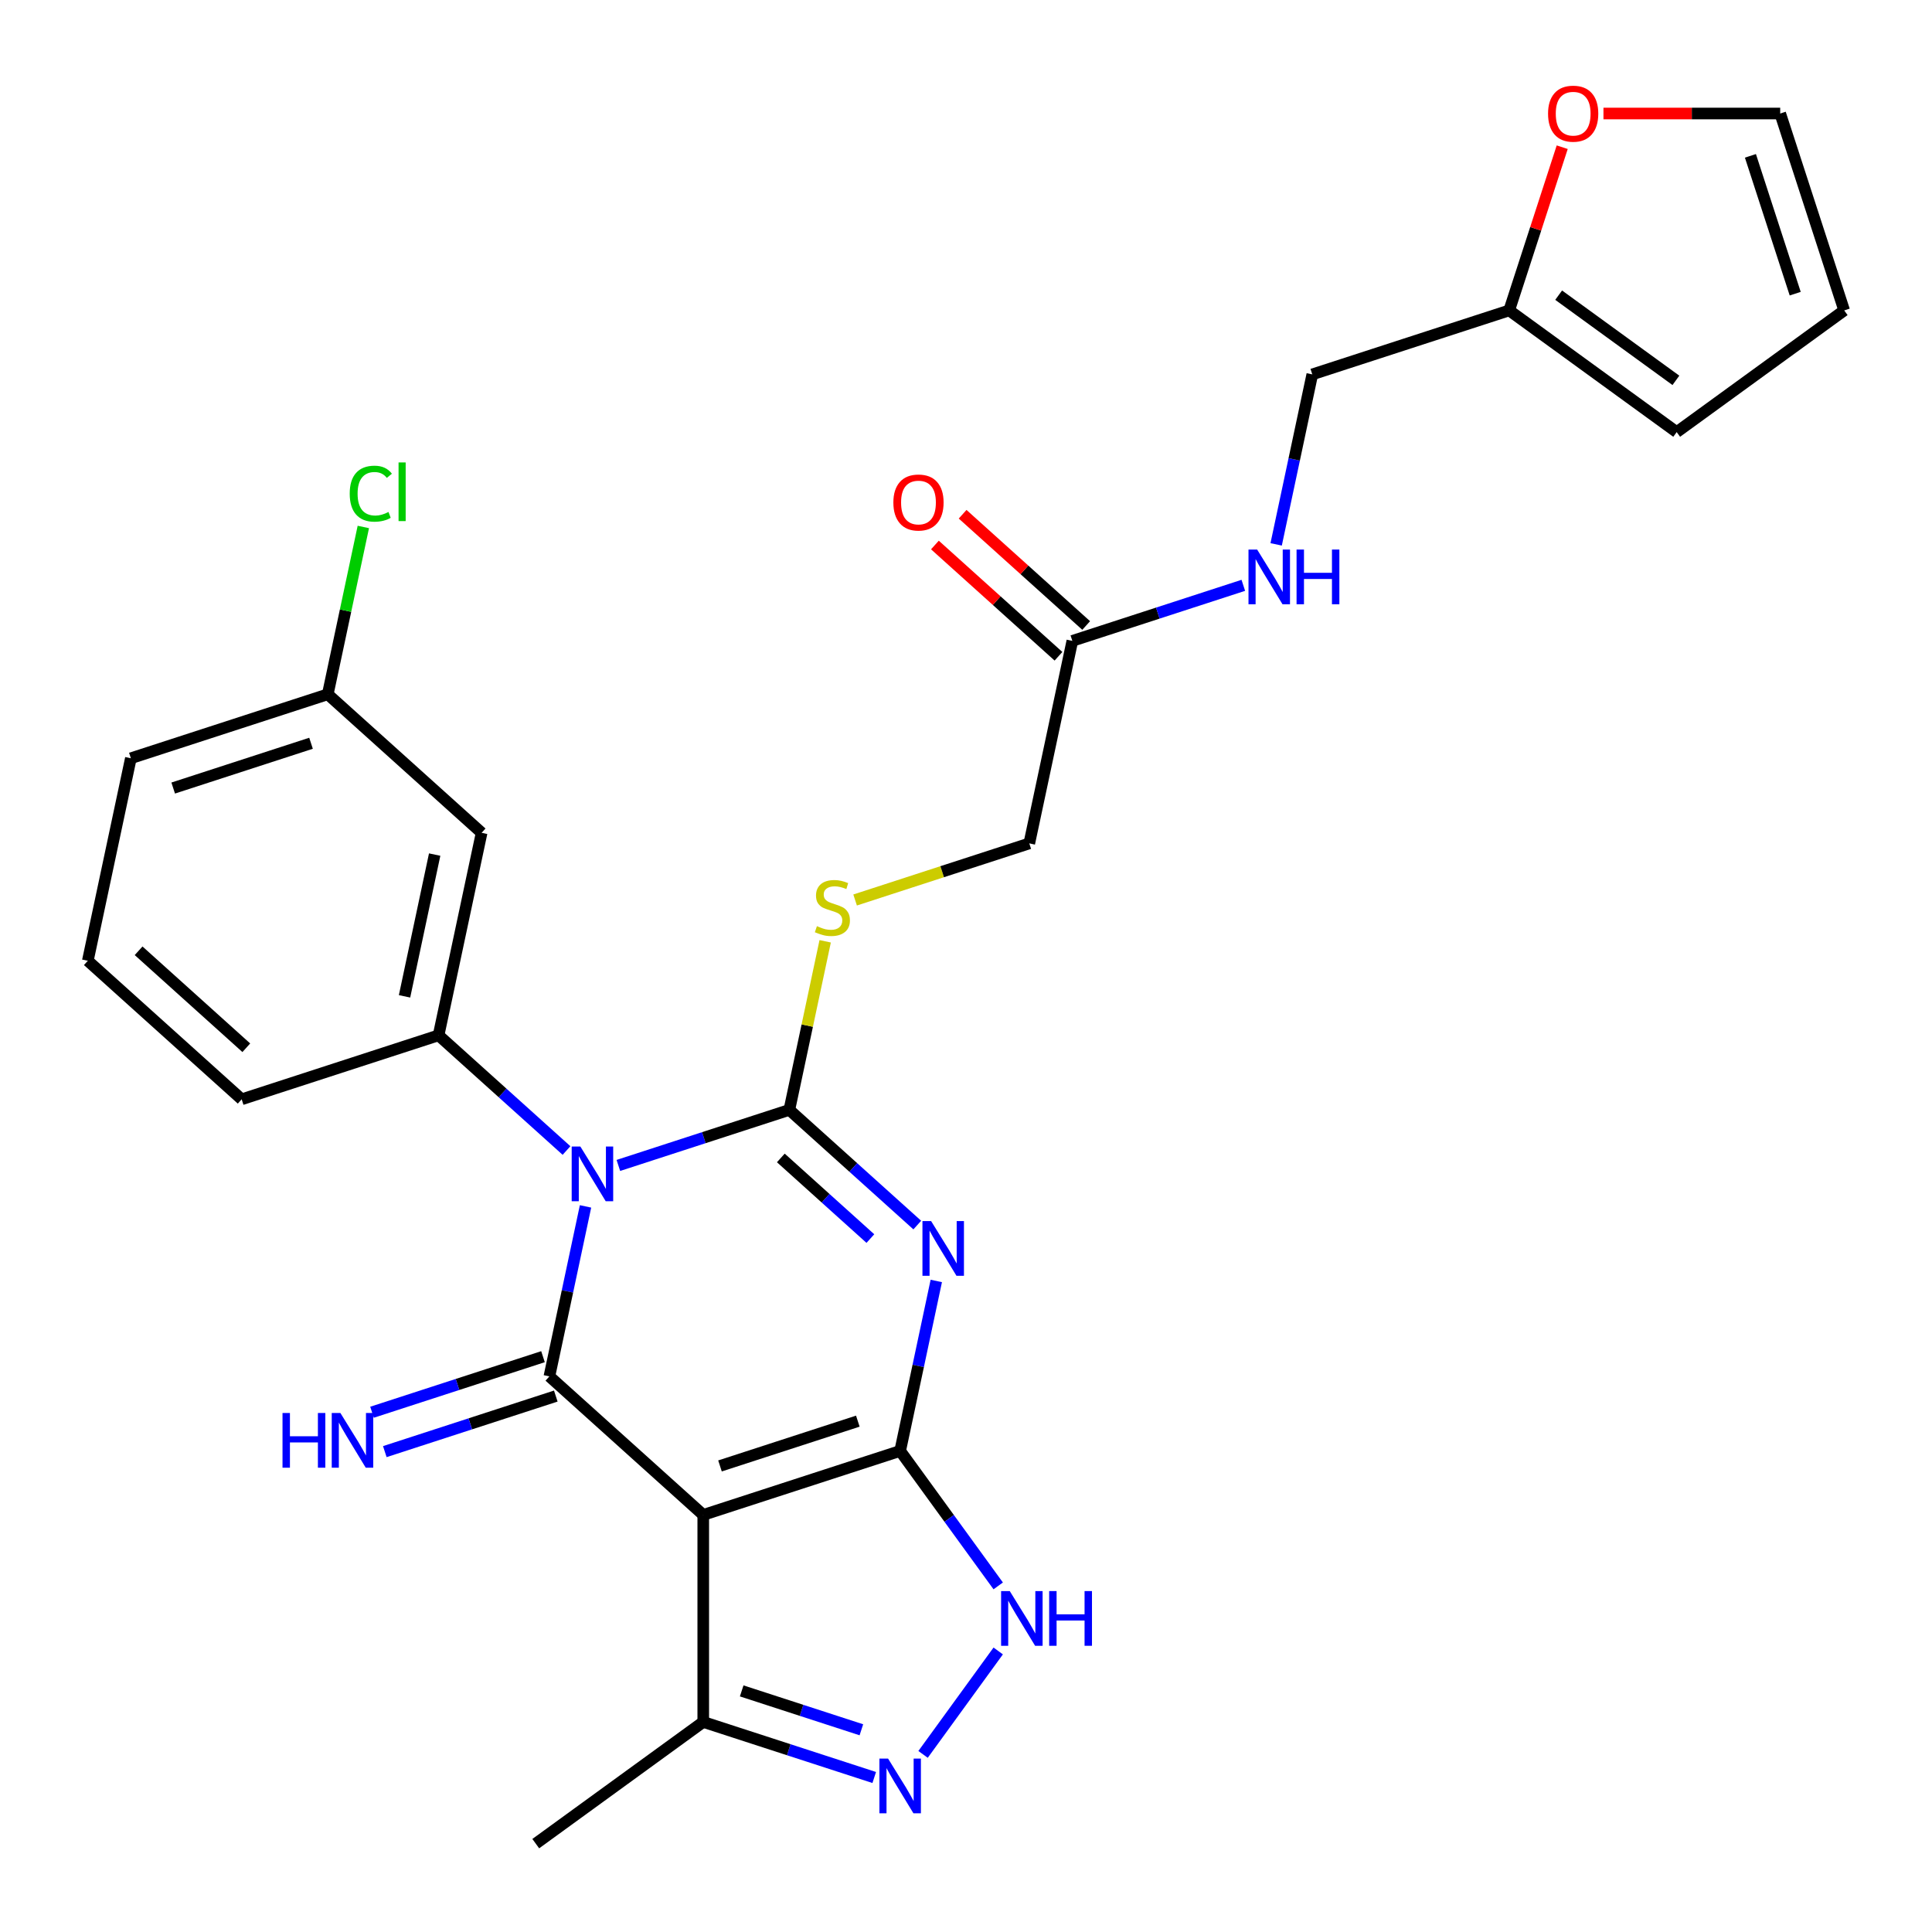 <?xml version='1.0' encoding='iso-8859-1'?>
<svg version='1.1' baseProfile='full'
              xmlns='http://www.w3.org/2000/svg'
                      xmlns:rdkit='http://www.rdkit.org/xml'
                      xmlns:xlink='http://www.w3.org/1999/xlink'
                  xml:space='preserve'
width='1000px' height='1000px' viewBox='0 0 1000 1000'>
<!-- END OF HEADER -->
<rect style='opacity:1.0;fill:#FFFFFF;stroke:none' width='1000' height='1000' x='0' y='0'> </rect>
<path class='bond-0' d='M 320.064,603.23 L 364.313,588.852' style='fill:none;fill-rule:evenodd;stroke:#0000FF;stroke-width:6px;stroke-linecap:butt;stroke-linejoin:miter;stroke-opacity:1' />
<path class='bond-0' d='M 364.313,588.852 L 408.562,574.475' style='fill:none;fill-rule:evenodd;stroke:#000000;stroke-width:6px;stroke-linecap:butt;stroke-linejoin:miter;stroke-opacity:1' />
<path class='bond-3' d='M 303.066,624.429 L 293.715,668.419' style='fill:none;fill-rule:evenodd;stroke:#0000FF;stroke-width:6px;stroke-linecap:butt;stroke-linejoin:miter;stroke-opacity:1' />
<path class='bond-3' d='M 293.715,668.419 L 284.365,712.41' style='fill:none;fill-rule:evenodd;stroke:#000000;stroke-width:6px;stroke-linecap:butt;stroke-linejoin:miter;stroke-opacity:1' />
<path class='bond-7' d='M 293.226,595.507 L 260.117,565.696' style='fill:none;fill-rule:evenodd;stroke:#0000FF;stroke-width:6px;stroke-linecap:butt;stroke-linejoin:miter;stroke-opacity:1' />
<path class='bond-7' d='M 260.117,565.696 L 227.008,535.884' style='fill:none;fill-rule:evenodd;stroke:#000000;stroke-width:6px;stroke-linecap:butt;stroke-linejoin:miter;stroke-opacity:1' />
<path class='bond-1' d='M 408.562,574.475 L 441.671,604.286' style='fill:none;fill-rule:evenodd;stroke:#000000;stroke-width:6px;stroke-linecap:butt;stroke-linejoin:miter;stroke-opacity:1' />
<path class='bond-1' d='M 441.671,604.286 L 474.78,634.098' style='fill:none;fill-rule:evenodd;stroke:#0000FF;stroke-width:6px;stroke-linecap:butt;stroke-linejoin:miter;stroke-opacity:1' />
<path class='bond-1' d='M 404.154,599.346 L 427.33,620.214' style='fill:none;fill-rule:evenodd;stroke:#000000;stroke-width:6px;stroke-linecap:butt;stroke-linejoin:miter;stroke-opacity:1' />
<path class='bond-1' d='M 427.33,620.214 L 450.506,641.082' style='fill:none;fill-rule:evenodd;stroke:#0000FF;stroke-width:6px;stroke-linecap:butt;stroke-linejoin:miter;stroke-opacity:1' />
<path class='bond-9' d='M 408.562,574.475 L 417.836,530.844' style='fill:none;fill-rule:evenodd;stroke:#000000;stroke-width:6px;stroke-linecap:butt;stroke-linejoin:miter;stroke-opacity:1' />
<path class='bond-9' d='M 417.836,530.844 L 427.11,487.214' style='fill:none;fill-rule:evenodd;stroke:#CCCC00;stroke-width:6px;stroke-linecap:butt;stroke-linejoin:miter;stroke-opacity:1' />
<path class='bond-28' d='M 484.62,663.019 L 475.269,707.01' style='fill:none;fill-rule:evenodd;stroke:#0000FF;stroke-width:6px;stroke-linecap:butt;stroke-linejoin:miter;stroke-opacity:1' />
<path class='bond-28' d='M 475.269,707.01 L 465.919,751' style='fill:none;fill-rule:evenodd;stroke:#000000;stroke-width:6px;stroke-linecap:butt;stroke-linejoin:miter;stroke-opacity:1' />
<path class='bond-2' d='M 465.919,751 L 364.002,784.115' style='fill:none;fill-rule:evenodd;stroke:#000000;stroke-width:6px;stroke-linecap:butt;stroke-linejoin:miter;stroke-opacity:1' />
<path class='bond-2' d='M 444.008,735.584 L 372.666,758.765' style='fill:none;fill-rule:evenodd;stroke:#000000;stroke-width:6px;stroke-linecap:butt;stroke-linejoin:miter;stroke-opacity:1' />
<path class='bond-5' d='M 465.919,751 L 491.296,785.929' style='fill:none;fill-rule:evenodd;stroke:#000000;stroke-width:6px;stroke-linecap:butt;stroke-linejoin:miter;stroke-opacity:1' />
<path class='bond-5' d='M 491.296,785.929 L 516.673,820.857' style='fill:none;fill-rule:evenodd;stroke:#0000FF;stroke-width:6px;stroke-linecap:butt;stroke-linejoin:miter;stroke-opacity:1' />
<path class='bond-4' d='M 284.365,712.41 L 364.002,784.115' style='fill:none;fill-rule:evenodd;stroke:#000000;stroke-width:6px;stroke-linecap:butt;stroke-linejoin:miter;stroke-opacity:1' />
<path class='bond-10' d='M 281.053,702.218 L 236.804,716.596' style='fill:none;fill-rule:evenodd;stroke:#000000;stroke-width:6px;stroke-linecap:butt;stroke-linejoin:miter;stroke-opacity:1' />
<path class='bond-10' d='M 236.804,716.596 L 192.556,730.973' style='fill:none;fill-rule:evenodd;stroke:#0000FF;stroke-width:6px;stroke-linecap:butt;stroke-linejoin:miter;stroke-opacity:1' />
<path class='bond-10' d='M 287.676,722.602 L 243.427,736.979' style='fill:none;fill-rule:evenodd;stroke:#000000;stroke-width:6px;stroke-linecap:butt;stroke-linejoin:miter;stroke-opacity:1' />
<path class='bond-10' d='M 243.427,736.979 L 199.178,751.356' style='fill:none;fill-rule:evenodd;stroke:#0000FF;stroke-width:6px;stroke-linecap:butt;stroke-linejoin:miter;stroke-opacity:1' />
<path class='bond-8' d='M 364.002,784.115 L 364.002,891.277' style='fill:none;fill-rule:evenodd;stroke:#000000;stroke-width:6px;stroke-linecap:butt;stroke-linejoin:miter;stroke-opacity:1' />
<path class='bond-30' d='M 516.673,854.535 L 477.775,908.073' style='fill:none;fill-rule:evenodd;stroke:#0000FF;stroke-width:6px;stroke-linecap:butt;stroke-linejoin:miter;stroke-opacity:1' />
<path class='bond-6' d='M 452.5,920.032 L 408.251,905.654' style='fill:none;fill-rule:evenodd;stroke:#0000FF;stroke-width:6px;stroke-linecap:butt;stroke-linejoin:miter;stroke-opacity:1' />
<path class='bond-6' d='M 408.251,905.654 L 364.002,891.277' style='fill:none;fill-rule:evenodd;stroke:#000000;stroke-width:6px;stroke-linecap:butt;stroke-linejoin:miter;stroke-opacity:1' />
<path class='bond-6' d='M 445.848,895.335 L 414.874,885.271' style='fill:none;fill-rule:evenodd;stroke:#0000FF;stroke-width:6px;stroke-linecap:butt;stroke-linejoin:miter;stroke-opacity:1' />
<path class='bond-6' d='M 414.874,885.271 L 383.899,875.207' style='fill:none;fill-rule:evenodd;stroke:#000000;stroke-width:6px;stroke-linecap:butt;stroke-linejoin:miter;stroke-opacity:1' />
<path class='bond-11' d='M 227.008,535.884 L 249.289,431.064' style='fill:none;fill-rule:evenodd;stroke:#000000;stroke-width:6px;stroke-linecap:butt;stroke-linejoin:miter;stroke-opacity:1' />
<path class='bond-11' d='M 209.386,515.705 L 224.983,442.331' style='fill:none;fill-rule:evenodd;stroke:#000000;stroke-width:6px;stroke-linecap:butt;stroke-linejoin:miter;stroke-opacity:1' />
<path class='bond-23' d='M 227.008,535.884 L 125.091,568.999' style='fill:none;fill-rule:evenodd;stroke:#000000;stroke-width:6px;stroke-linecap:butt;stroke-linejoin:miter;stroke-opacity:1' />
<path class='bond-25' d='M 364.002,891.277 L 277.306,954.265' style='fill:none;fill-rule:evenodd;stroke:#000000;stroke-width:6px;stroke-linecap:butt;stroke-linejoin:miter;stroke-opacity:1' />
<path class='bond-20' d='M 442.601,465.834 L 487.68,451.187' style='fill:none;fill-rule:evenodd;stroke:#CCCC00;stroke-width:6px;stroke-linecap:butt;stroke-linejoin:miter;stroke-opacity:1' />
<path class='bond-20' d='M 487.68,451.187 L 532.759,436.54' style='fill:none;fill-rule:evenodd;stroke:#000000;stroke-width:6px;stroke-linecap:butt;stroke-linejoin:miter;stroke-opacity:1' />
<path class='bond-22' d='M 249.289,431.064 L 169.652,359.359' style='fill:none;fill-rule:evenodd;stroke:#000000;stroke-width:6px;stroke-linecap:butt;stroke-linejoin:miter;stroke-opacity:1' />
<path class='bond-12' d='M 555.04,331.72 L 532.759,436.54' style='fill:none;fill-rule:evenodd;stroke:#000000;stroke-width:6px;stroke-linecap:butt;stroke-linejoin:miter;stroke-opacity:1' />
<path class='bond-15' d='M 555.04,331.72 L 599.289,317.342' style='fill:none;fill-rule:evenodd;stroke:#000000;stroke-width:6px;stroke-linecap:butt;stroke-linejoin:miter;stroke-opacity:1' />
<path class='bond-15' d='M 599.289,317.342 L 643.538,302.965' style='fill:none;fill-rule:evenodd;stroke:#0000FF;stroke-width:6px;stroke-linecap:butt;stroke-linejoin:miter;stroke-opacity:1' />
<path class='bond-19' d='M 562.21,323.756 L 530.231,294.962' style='fill:none;fill-rule:evenodd;stroke:#000000;stroke-width:6px;stroke-linecap:butt;stroke-linejoin:miter;stroke-opacity:1' />
<path class='bond-19' d='M 530.231,294.962 L 498.252,266.168' style='fill:none;fill-rule:evenodd;stroke:#FF0000;stroke-width:6px;stroke-linecap:butt;stroke-linejoin:miter;stroke-opacity:1' />
<path class='bond-19' d='M 547.869,339.683 L 515.89,310.89' style='fill:none;fill-rule:evenodd;stroke:#000000;stroke-width:6px;stroke-linecap:butt;stroke-linejoin:miter;stroke-opacity:1' />
<path class='bond-19' d='M 515.89,310.89 L 483.911,282.096' style='fill:none;fill-rule:evenodd;stroke:#FF0000;stroke-width:6px;stroke-linecap:butt;stroke-linejoin:miter;stroke-opacity:1' />
<path class='bond-13' d='M 781.154,160.67 L 679.237,193.785' style='fill:none;fill-rule:evenodd;stroke:#000000;stroke-width:6px;stroke-linecap:butt;stroke-linejoin:miter;stroke-opacity:1' />
<path class='bond-14' d='M 781.154,160.67 L 794.878,118.431' style='fill:none;fill-rule:evenodd;stroke:#000000;stroke-width:6px;stroke-linecap:butt;stroke-linejoin:miter;stroke-opacity:1' />
<path class='bond-14' d='M 794.878,118.431 L 808.602,76.192' style='fill:none;fill-rule:evenodd;stroke:#FF0000;stroke-width:6px;stroke-linecap:butt;stroke-linejoin:miter;stroke-opacity:1' />
<path class='bond-16' d='M 781.154,160.67 L 867.85,223.658' style='fill:none;fill-rule:evenodd;stroke:#000000;stroke-width:6px;stroke-linecap:butt;stroke-linejoin:miter;stroke-opacity:1' />
<path class='bond-16' d='M 806.756,152.779 L 867.443,196.871' style='fill:none;fill-rule:evenodd;stroke:#000000;stroke-width:6px;stroke-linecap:butt;stroke-linejoin:miter;stroke-opacity:1' />
<path class='bond-17' d='M 829.948,58.753 L 875.689,58.753' style='fill:none;fill-rule:evenodd;stroke:#FF0000;stroke-width:6px;stroke-linecap:butt;stroke-linejoin:miter;stroke-opacity:1' />
<path class='bond-17' d='M 875.689,58.753 L 921.431,58.753' style='fill:none;fill-rule:evenodd;stroke:#000000;stroke-width:6px;stroke-linecap:butt;stroke-linejoin:miter;stroke-opacity:1' />
<path class='bond-21' d='M 660.536,281.766 L 669.886,237.775' style='fill:none;fill-rule:evenodd;stroke:#0000FF;stroke-width:6px;stroke-linecap:butt;stroke-linejoin:miter;stroke-opacity:1' />
<path class='bond-21' d='M 669.886,237.775 L 679.237,193.785' style='fill:none;fill-rule:evenodd;stroke:#000000;stroke-width:6px;stroke-linecap:butt;stroke-linejoin:miter;stroke-opacity:1' />
<path class='bond-18' d='M 867.85,223.658 L 954.545,160.67' style='fill:none;fill-rule:evenodd;stroke:#000000;stroke-width:6px;stroke-linecap:butt;stroke-linejoin:miter;stroke-opacity:1' />
<path class='bond-31' d='M 921.431,58.753 L 954.545,160.67' style='fill:none;fill-rule:evenodd;stroke:#000000;stroke-width:6px;stroke-linecap:butt;stroke-linejoin:miter;stroke-opacity:1' />
<path class='bond-31' d='M 906.014,80.663 L 929.195,152.005' style='fill:none;fill-rule:evenodd;stroke:#000000;stroke-width:6px;stroke-linecap:butt;stroke-linejoin:miter;stroke-opacity:1' />
<path class='bond-24' d='M 169.652,359.359 L 178.856,316.058' style='fill:none;fill-rule:evenodd;stroke:#000000;stroke-width:6px;stroke-linecap:butt;stroke-linejoin:miter;stroke-opacity:1' />
<path class='bond-24' d='M 178.856,316.058 L 188.059,272.758' style='fill:none;fill-rule:evenodd;stroke:#00CC00;stroke-width:6px;stroke-linecap:butt;stroke-linejoin:miter;stroke-opacity:1' />
<path class='bond-29' d='M 169.652,359.359 L 67.735,392.474' style='fill:none;fill-rule:evenodd;stroke:#000000;stroke-width:6px;stroke-linecap:butt;stroke-linejoin:miter;stroke-opacity:1' />
<path class='bond-29' d='M 160.987,384.71 L 89.645,407.89' style='fill:none;fill-rule:evenodd;stroke:#000000;stroke-width:6px;stroke-linecap:butt;stroke-linejoin:miter;stroke-opacity:1' />
<path class='bond-26' d='M 125.091,568.999 L 45.455,497.294' style='fill:none;fill-rule:evenodd;stroke:#000000;stroke-width:6px;stroke-linecap:butt;stroke-linejoin:miter;stroke-opacity:1' />
<path class='bond-26' d='M 127.487,542.316 L 71.741,492.122' style='fill:none;fill-rule:evenodd;stroke:#000000;stroke-width:6px;stroke-linecap:butt;stroke-linejoin:miter;stroke-opacity:1' />
<path class='bond-27' d='M 45.455,497.294 L 67.735,392.474' style='fill:none;fill-rule:evenodd;stroke:#000000;stroke-width:6px;stroke-linecap:butt;stroke-linejoin:miter;stroke-opacity:1' />
<path  class='atom-0' d='M 300.385 593.43
L 309.665 608.43
Q 310.585 609.91, 312.065 612.59
Q 313.545 615.27, 313.625 615.43
L 313.625 593.43
L 317.385 593.43
L 317.385 621.75
L 313.505 621.75
L 303.545 605.35
Q 302.385 603.43, 301.145 601.23
Q 299.945 599.03, 299.585 598.35
L 299.585 621.75
L 295.905 621.75
L 295.905 593.43
L 300.385 593.43
' fill='#0000FF'/>
<path  class='atom-2' d='M 481.939 632.02
L 491.219 647.02
Q 492.139 648.5, 493.619 651.18
Q 495.099 653.86, 495.179 654.02
L 495.179 632.02
L 498.939 632.02
L 498.939 660.34
L 495.059 660.34
L 485.099 643.94
Q 483.939 642.02, 482.699 639.82
Q 481.499 637.62, 481.139 636.94
L 481.139 660.34
L 477.459 660.34
L 477.459 632.02
L 481.939 632.02
' fill='#0000FF'/>
<path  class='atom-6' d='M 522.647 823.536
L 531.927 838.536
Q 532.847 840.016, 534.327 842.696
Q 535.807 845.376, 535.887 845.536
L 535.887 823.536
L 539.647 823.536
L 539.647 851.856
L 535.767 851.856
L 525.807 835.456
Q 524.647 833.536, 523.407 831.336
Q 522.207 829.136, 521.847 828.456
L 521.847 851.856
L 518.167 851.856
L 518.167 823.536
L 522.647 823.536
' fill='#0000FF'/>
<path  class='atom-6' d='M 543.047 823.536
L 546.887 823.536
L 546.887 835.576
L 561.367 835.576
L 561.367 823.536
L 565.207 823.536
L 565.207 851.856
L 561.367 851.856
L 561.367 838.776
L 546.887 838.776
L 546.887 851.856
L 543.047 851.856
L 543.047 823.536
' fill='#0000FF'/>
<path  class='atom-7' d='M 459.659 910.232
L 468.939 925.232
Q 469.859 926.712, 471.339 929.392
Q 472.819 932.072, 472.899 932.232
L 472.899 910.232
L 476.659 910.232
L 476.659 938.552
L 472.779 938.552
L 462.819 922.152
Q 461.659 920.232, 460.419 918.032
Q 459.219 915.832, 458.859 915.152
L 458.859 938.552
L 455.179 938.552
L 455.179 910.232
L 459.659 910.232
' fill='#0000FF'/>
<path  class='atom-10' d='M 422.842 479.375
Q 423.162 479.495, 424.482 480.055
Q 425.802 480.615, 427.242 480.975
Q 428.722 481.295, 430.162 481.295
Q 432.842 481.295, 434.402 480.015
Q 435.962 478.695, 435.962 476.415
Q 435.962 474.855, 435.162 473.895
Q 434.402 472.935, 433.202 472.415
Q 432.002 471.895, 430.002 471.295
Q 427.482 470.535, 425.962 469.815
Q 424.482 469.095, 423.402 467.575
Q 422.362 466.055, 422.362 463.495
Q 422.362 459.935, 424.762 457.735
Q 427.202 455.535, 432.002 455.535
Q 435.282 455.535, 439.002 457.095
L 438.082 460.175
Q 434.682 458.775, 432.122 458.775
Q 429.362 458.775, 427.842 459.935
Q 426.322 461.055, 426.362 463.015
Q 426.362 464.535, 427.122 465.455
Q 427.922 466.375, 429.042 466.895
Q 430.202 467.415, 432.122 468.015
Q 434.682 468.815, 436.202 469.615
Q 437.722 470.415, 438.802 472.055
Q 439.922 473.655, 439.922 476.415
Q 439.922 480.335, 437.282 482.455
Q 434.682 484.535, 430.322 484.535
Q 427.802 484.535, 425.882 483.975
Q 424.002 483.455, 421.762 482.535
L 422.842 479.375
' fill='#CCCC00'/>
<path  class='atom-11' d='M 146.228 731.365
L 150.068 731.365
L 150.068 743.405
L 164.548 743.405
L 164.548 731.365
L 168.388 731.365
L 168.388 759.685
L 164.548 759.685
L 164.548 746.605
L 150.068 746.605
L 150.068 759.685
L 146.228 759.685
L 146.228 731.365
' fill='#0000FF'/>
<path  class='atom-11' d='M 176.188 731.365
L 185.468 746.365
Q 186.388 747.845, 187.868 750.525
Q 189.348 753.205, 189.428 753.365
L 189.428 731.365
L 193.188 731.365
L 193.188 759.685
L 189.308 759.685
L 179.348 743.285
Q 178.188 741.365, 176.948 739.165
Q 175.748 736.965, 175.388 736.285
L 175.388 759.685
L 171.708 759.685
L 171.708 731.365
L 176.188 731.365
' fill='#0000FF'/>
<path  class='atom-15' d='M 801.269 58.833
Q 801.269 52.033, 804.629 48.233
Q 807.989 44.433, 814.269 44.433
Q 820.549 44.433, 823.909 48.233
Q 827.269 52.033, 827.269 58.833
Q 827.269 65.713, 823.869 69.633
Q 820.469 73.513, 814.269 73.513
Q 808.029 73.513, 804.629 69.633
Q 801.269 65.753, 801.269 58.833
M 814.269 70.313
Q 818.589 70.313, 820.909 67.433
Q 823.269 64.513, 823.269 58.833
Q 823.269 53.273, 820.909 50.473
Q 818.589 47.633, 814.269 47.633
Q 809.949 47.633, 807.589 50.433
Q 805.269 53.233, 805.269 58.833
Q 805.269 64.553, 807.589 67.433
Q 809.949 70.313, 814.269 70.313
' fill='#FF0000'/>
<path  class='atom-16' d='M 650.697 284.445
L 659.977 299.445
Q 660.897 300.925, 662.377 303.605
Q 663.857 306.285, 663.937 306.445
L 663.937 284.445
L 667.697 284.445
L 667.697 312.765
L 663.817 312.765
L 653.857 296.365
Q 652.697 294.445, 651.457 292.245
Q 650.257 290.045, 649.897 289.365
L 649.897 312.765
L 646.217 312.765
L 646.217 284.445
L 650.697 284.445
' fill='#0000FF'/>
<path  class='atom-16' d='M 671.097 284.445
L 674.937 284.445
L 674.937 296.485
L 689.417 296.485
L 689.417 284.445
L 693.257 284.445
L 693.257 312.765
L 689.417 312.765
L 689.417 299.685
L 674.937 299.685
L 674.937 312.765
L 671.097 312.765
L 671.097 284.445
' fill='#0000FF'/>
<path  class='atom-20' d='M 462.403 260.094
Q 462.403 253.294, 465.763 249.494
Q 469.123 245.694, 475.403 245.694
Q 481.683 245.694, 485.043 249.494
Q 488.403 253.294, 488.403 260.094
Q 488.403 266.974, 485.003 270.894
Q 481.603 274.774, 475.403 274.774
Q 469.163 274.774, 465.763 270.894
Q 462.403 267.014, 462.403 260.094
M 475.403 271.574
Q 479.723 271.574, 482.043 268.694
Q 484.403 265.774, 484.403 260.094
Q 484.403 254.534, 482.043 251.734
Q 479.723 248.894, 475.403 248.894
Q 471.083 248.894, 468.723 251.694
Q 466.403 254.494, 466.403 260.094
Q 466.403 265.814, 468.723 268.694
Q 471.083 271.574, 475.403 271.574
' fill='#FF0000'/>
<path  class='atom-25' d='M 181.012 255.519
Q 181.012 248.479, 184.292 244.799
Q 187.612 241.079, 193.892 241.079
Q 199.732 241.079, 202.852 245.199
L 200.212 247.359
Q 197.932 244.359, 193.892 244.359
Q 189.612 244.359, 187.332 247.239
Q 185.092 250.079, 185.092 255.519
Q 185.092 261.119, 187.412 263.999
Q 189.772 266.879, 194.332 266.879
Q 197.452 266.879, 201.092 264.999
L 202.212 267.999
Q 200.732 268.959, 198.492 269.519
Q 196.252 270.079, 193.772 270.079
Q 187.612 270.079, 184.292 266.319
Q 181.012 262.559, 181.012 255.519
' fill='#00CC00'/>
<path  class='atom-25' d='M 206.292 239.359
L 209.972 239.359
L 209.972 269.719
L 206.292 269.719
L 206.292 239.359
' fill='#00CC00'/>
</svg>
